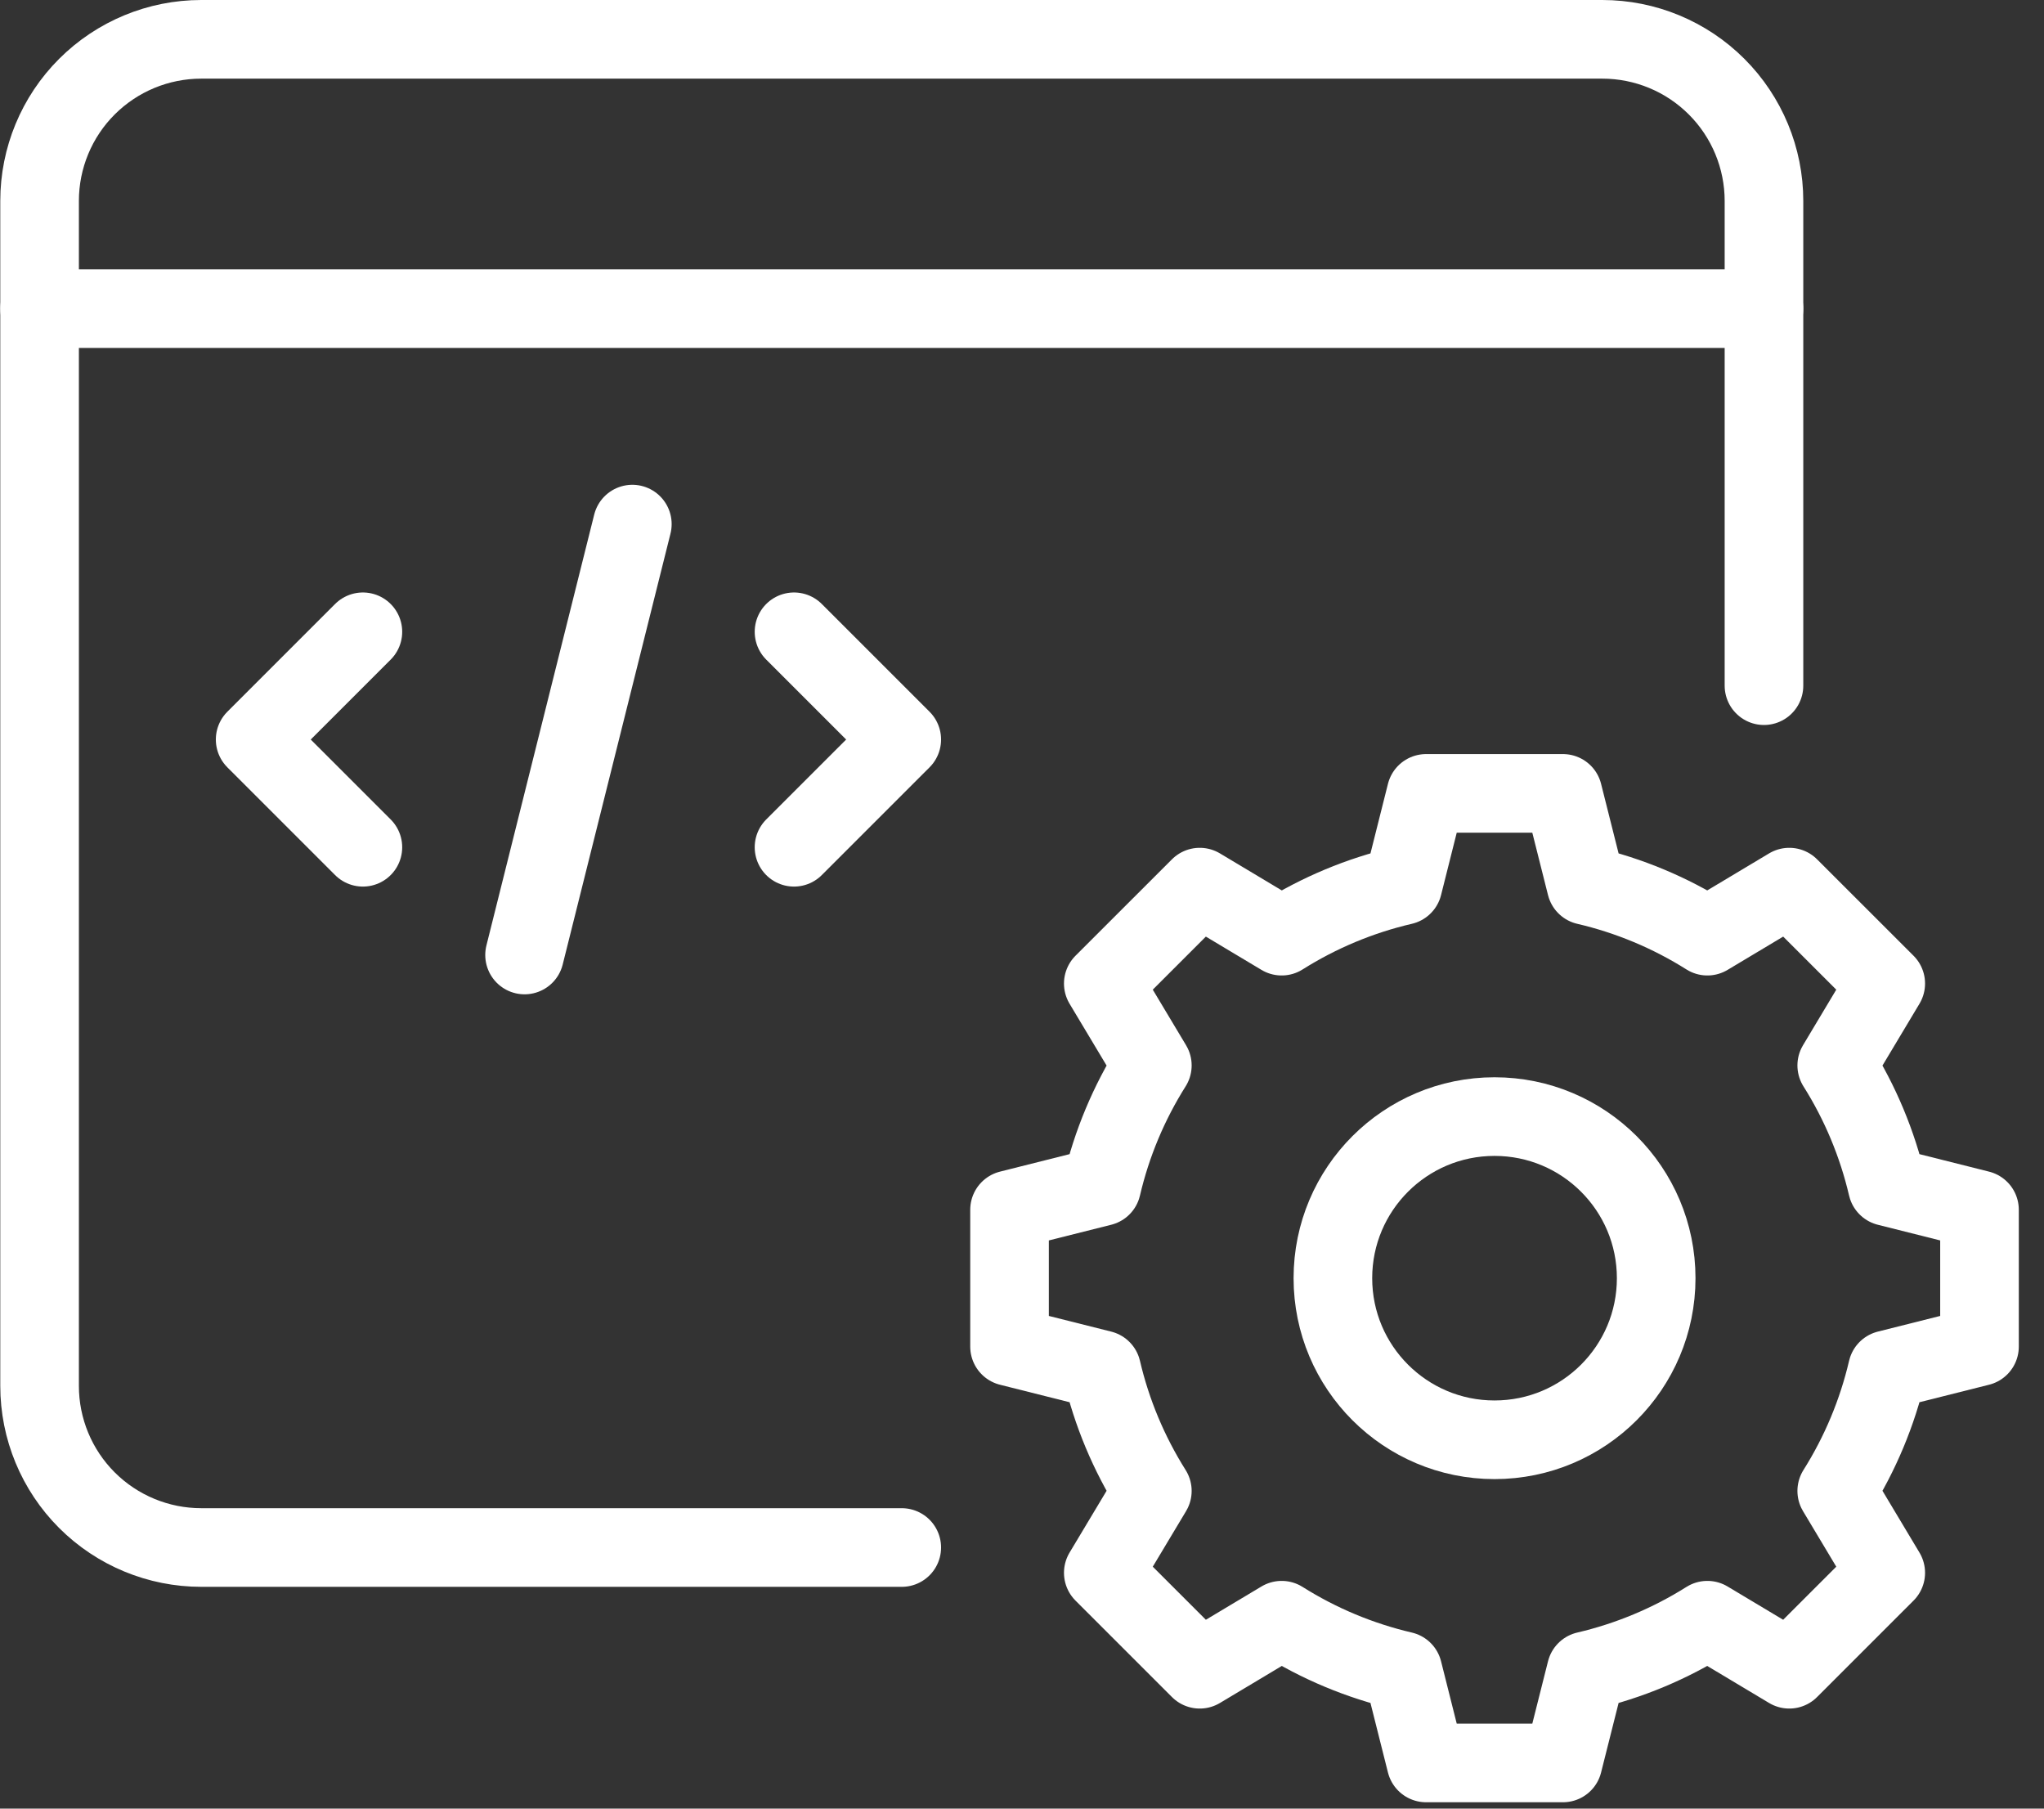 <svg width="52" height="46" viewBox="0 0 52 46" fill="none" xmlns="http://www.w3.org/2000/svg">
<rect x="0" y="0" width="52" height="46" fill="#333333" stroke="none"/>
<g id="Group 758">
<path id="Vector" d="M1.007 7.85H44.876" stroke="white" stroke-width="2" stroke-linecap="round" stroke-linejoin="round"/>
<path id="Vector_2" d="M9.232 21.549L6.491 18.809L9.232 16.069" stroke="white" stroke-width="2" stroke-linecap="round" stroke-linejoin="round"/>
<path id="Vector_3" d="M20.2 16.069L22.941 18.809L20.2 21.549" stroke="white" stroke-width="2" stroke-linecap="round" stroke-linejoin="round"/>
<path id="Vector_4" d="M16.087 13.33L13.345 24.289" stroke="white" stroke-width="2" stroke-linecap="round" stroke-linejoin="round"/>
<path id="Vector_5" d="M22.941 39.359H5.12C4.029 39.359 2.983 38.926 2.211 38.155C1.44 37.384 1.007 36.339 1.007 35.249V5.11C1.007 4.02 1.44 2.974 2.211 2.204C2.983 1.433 4.029 1 5.12 1H40.763C41.854 1 42.9 1.433 43.671 2.204C44.442 2.974 44.876 4.02 44.876 5.11V17.439" stroke="white" stroke-width="2" stroke-linecap="round" stroke-linejoin="round"/>
<path id="Vector_6" d="M48.015 30.18C47.76 29.088 47.325 28.046 46.727 27.098L47.974 25.015L45.52 22.563L43.436 23.81C42.487 23.212 41.444 22.776 40.352 22.522L39.762 20.179H36.28L35.691 22.522C34.598 22.776 33.555 23.212 32.606 23.81L30.522 22.563L28.068 25.015L29.316 27.098C28.718 28.046 28.282 29.088 28.027 30.18L25.683 30.769V34.249L28.027 34.838C28.282 35.93 28.718 36.971 29.316 37.92L28.068 40.002L30.522 42.455L32.606 41.208C33.555 41.806 34.598 42.241 35.691 42.496L36.28 44.838H39.762L40.352 42.496C41.444 42.241 42.487 41.806 43.436 41.208L45.52 42.455L47.974 40.002L46.727 37.92C47.325 36.971 47.76 35.93 48.015 34.838L50.359 34.249V30.769L48.015 30.18Z" stroke="white" stroke-width="2" stroke-linecap="round" stroke-linejoin="round"/>
<path id="Vector_7" d="M38.021 36.619C40.293 36.619 42.134 34.779 42.134 32.509C42.134 30.239 40.293 28.399 38.021 28.399C35.75 28.399 33.909 30.239 33.909 32.509C33.909 34.779 35.75 36.619 38.021 36.619Z" stroke="white" stroke-width="2" stroke-linecap="round" stroke-linejoin="round"/>
</g>
</svg>
